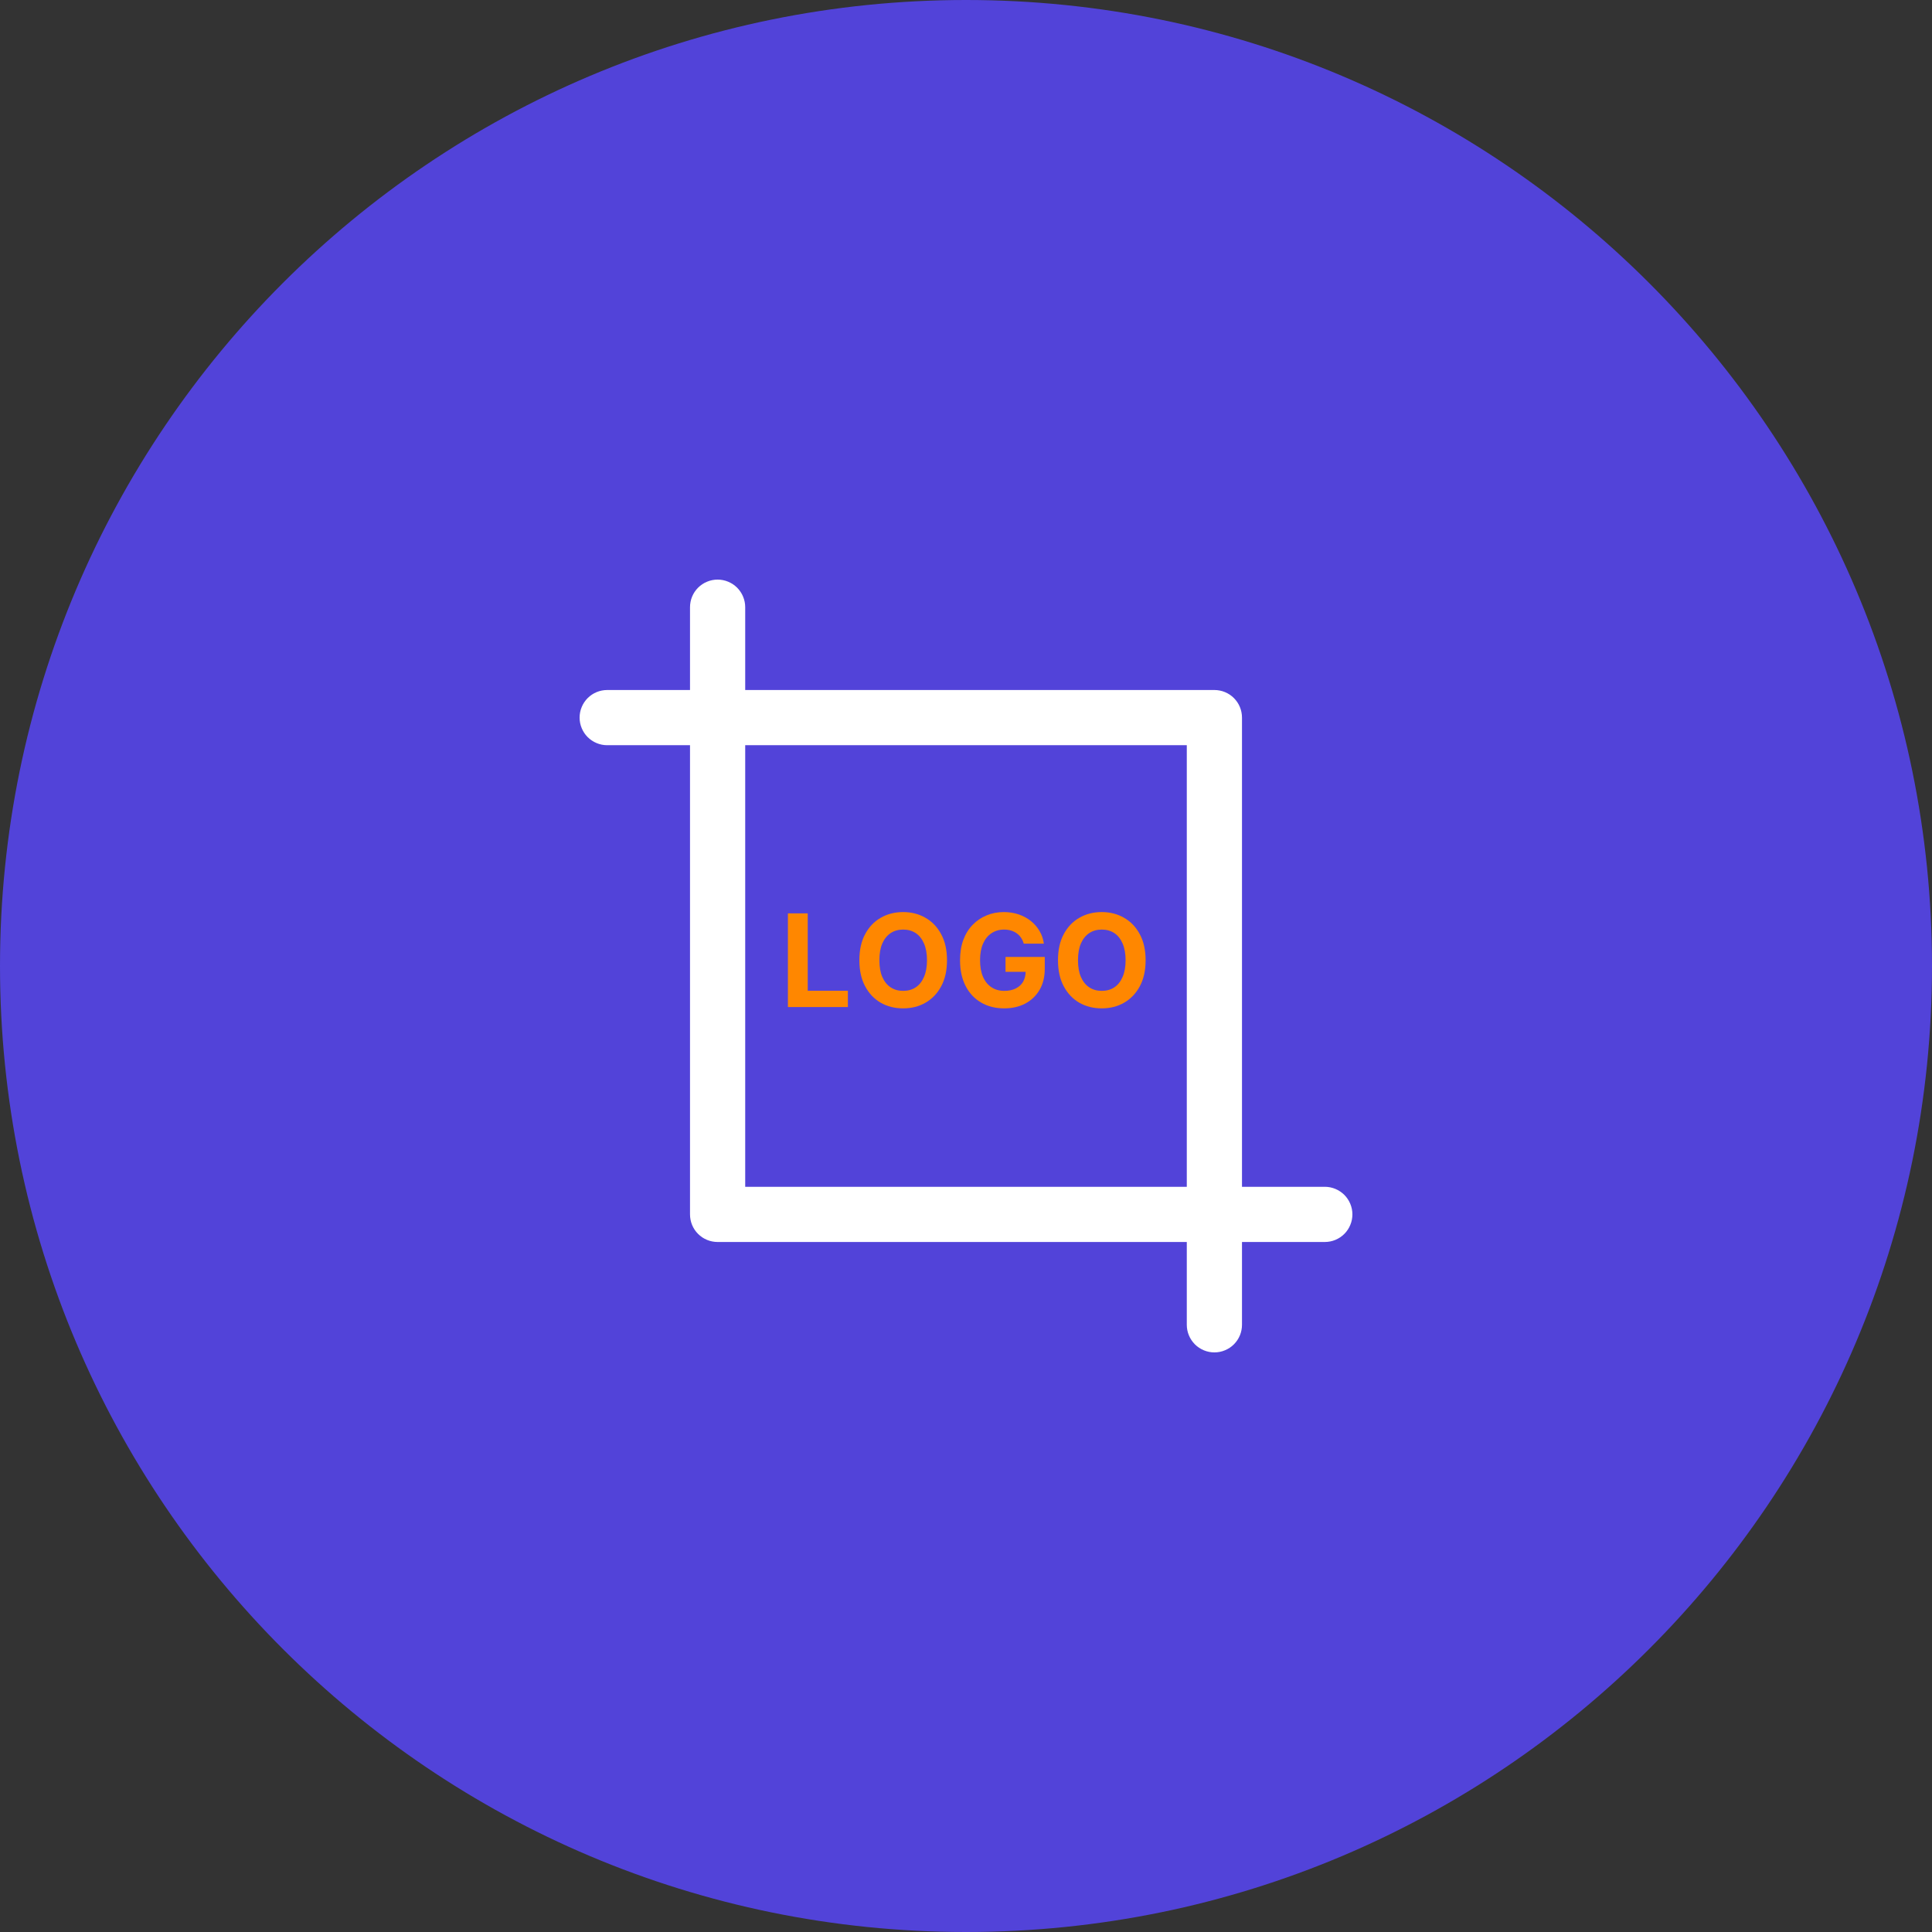 <svg xmlns="http://www.w3.org/2000/svg" xmlns:xlink="http://www.w3.org/1999/xlink" width="400" zoomAndPan="magnify" viewBox="0 0 300 300" height="400" preserveAspectRatio="xMidYMid meet" version="1.0"><rect x="0" y="0" width="300" height="300" fill="#333333" stroke="none"/><defs><g/><clipPath id="4971b1eba9"><path d="M 150 0 C 67.156 0 0 67.156 0 150 C 0 232.844 67.156 300 150 300 C 232.844 300 300 232.844 300 150 C 300 67.156 232.844 0 150 0 Z M 150 0 " clip-rule="nonzero"/></clipPath></defs><g clip-path="url(#4971b1eba9)"><rect x="-30" width="360" fill="#5243d9" y="-30" height="360" fill-opacity="1"/></g><path fill="#ffffff" d="M 205.715 184.285 L 192.855 184.285 L 192.855 111.43 C 192.855 111.148 192.828 110.867 192.773 110.594 C 192.719 110.316 192.637 110.047 192.531 109.789 C 192.422 109.527 192.293 109.281 192.137 109.047 C 191.977 108.812 191.801 108.598 191.602 108.398 C 191.402 108.199 191.188 108.02 190.953 107.863 C 190.719 107.707 190.473 107.578 190.211 107.469 C 189.953 107.363 189.684 107.281 189.406 107.227 C 189.133 107.172 188.852 107.145 188.57 107.145 L 115.715 107.145 L 115.715 94.285 C 115.715 94.004 115.688 93.727 115.633 93.449 C 115.578 93.172 115.496 92.906 115.387 92.645 C 115.281 92.387 115.148 92.137 114.992 91.906 C 114.836 91.672 114.656 91.453 114.461 91.254 C 114.262 91.055 114.043 90.879 113.809 90.723 C 113.574 90.566 113.328 90.434 113.07 90.328 C 112.809 90.219 112.539 90.137 112.266 90.082 C 111.988 90.027 111.711 90 111.43 90 C 111.148 90 110.867 90.027 110.594 90.082 C 110.316 90.137 110.047 90.219 109.789 90.328 C 109.527 90.434 109.281 90.566 109.047 90.723 C 108.812 90.879 108.598 91.055 108.398 91.254 C 108.199 91.453 108.02 91.672 107.863 91.906 C 107.707 92.137 107.578 92.387 107.469 92.645 C 107.363 92.906 107.281 93.172 107.227 93.449 C 107.172 93.727 107.145 94.004 107.145 94.285 L 107.145 107.145 L 94.285 107.145 C 94.004 107.145 93.727 107.172 93.449 107.227 C 93.172 107.281 92.906 107.363 92.645 107.469 C 92.387 107.578 92.141 107.707 91.906 107.863 C 91.672 108.02 91.453 108.199 91.254 108.398 C 91.055 108.598 90.879 108.812 90.723 109.047 C 90.566 109.281 90.434 109.527 90.328 109.789 C 90.219 110.047 90.137 110.316 90.082 110.594 C 90.027 110.867 90 111.148 90 111.43 C 90 111.711 90.027 111.988 90.082 112.266 C 90.137 112.539 90.219 112.809 90.328 113.07 C 90.434 113.328 90.566 113.574 90.723 113.809 C 90.879 114.043 91.055 114.262 91.254 114.461 C 91.453 114.656 91.672 114.836 91.906 114.992 C 92.141 115.148 92.387 115.281 92.645 115.387 C 92.906 115.496 93.172 115.578 93.449 115.633 C 93.727 115.688 94.004 115.715 94.285 115.715 L 107.145 115.715 L 107.145 188.57 C 107.145 188.852 107.172 189.133 107.227 189.406 C 107.281 189.684 107.363 189.953 107.469 190.211 C 107.578 190.473 107.707 190.719 107.863 190.953 C 108.02 191.188 108.199 191.402 108.398 191.602 C 108.598 191.801 108.812 191.977 109.047 192.137 C 109.281 192.293 109.527 192.422 109.789 192.531 C 110.047 192.637 110.316 192.719 110.594 192.773 C 110.867 192.828 111.148 192.855 111.43 192.855 L 184.285 192.855 L 184.285 205.715 C 184.285 205.996 184.312 206.273 184.367 206.551 C 184.422 206.828 184.504 207.094 184.613 207.355 C 184.719 207.613 184.852 207.859 185.008 208.094 C 185.164 208.328 185.344 208.547 185.539 208.746 C 185.738 208.945 185.957 209.121 186.191 209.277 C 186.426 209.434 186.672 209.566 186.93 209.672 C 187.191 209.781 187.461 209.863 187.734 209.918 C 188.012 209.973 188.289 210 188.57 210 C 188.852 210 189.133 209.973 189.406 209.918 C 189.684 209.863 189.953 209.781 190.211 209.672 C 190.473 209.566 190.719 209.434 190.953 209.277 C 191.188 209.121 191.402 208.945 191.602 208.746 C 191.801 208.547 191.977 208.328 192.137 208.094 C 192.293 207.859 192.422 207.613 192.531 207.355 C 192.637 207.094 192.719 206.828 192.773 206.551 C 192.828 206.273 192.855 205.996 192.855 205.715 L 192.855 192.855 L 205.715 192.855 C 205.996 192.855 206.273 192.828 206.551 192.773 C 206.828 192.719 207.094 192.637 207.355 192.531 C 207.613 192.422 207.859 192.293 208.094 192.137 C 208.328 191.977 208.547 191.801 208.746 191.602 C 208.945 191.402 209.121 191.188 209.277 190.953 C 209.434 190.719 209.566 190.473 209.672 190.211 C 209.781 189.953 209.863 189.684 209.918 189.406 C 209.973 189.133 210 188.852 210 188.57 C 210 188.289 209.973 188.012 209.918 187.734 C 209.863 187.461 209.781 187.191 209.672 186.93 C 209.566 186.672 209.434 186.426 209.277 186.191 C 209.121 185.957 208.945 185.738 208.746 185.539 C 208.547 185.344 208.328 185.164 208.094 185.008 C 207.859 184.852 207.613 184.719 207.355 184.613 C 207.094 184.504 206.828 184.422 206.551 184.367 C 206.273 184.312 205.996 184.285 205.715 184.285 Z M 184.285 184.285 L 115.715 184.285 L 115.715 115.715 L 184.285 115.715 Z M 184.285 184.285 " fill-opacity="1" fill-rule="nonzero"/><g fill="#ff8700" fill-opacity="1"><g transform="translate(121.081, 156.375)"><g><path d="M 1.266 0 L 1.266 -14.547 L 4.344 -14.547 L 4.344 -2.531 L 10.578 -2.531 L 10.578 0 Z M 1.266 0 "/></g></g></g><g fill="#ff8700" fill-opacity="1"><g transform="translate(132.426, 156.375)"><g><path d="M 14.625 -7.266 C 14.625 -5.68 14.32 -4.332 13.719 -3.219 C 13.125 -2.113 12.312 -1.266 11.281 -0.672 C 10.258 -0.086 9.102 0.203 7.812 0.203 C 6.52 0.203 5.359 -0.086 4.328 -0.672 C 3.305 -1.266 2.5 -2.117 1.906 -3.234 C 1.312 -4.348 1.016 -5.691 1.016 -7.266 C 1.016 -8.859 1.312 -10.207 1.906 -11.312 C 2.5 -12.426 3.305 -13.273 4.328 -13.859 C 5.359 -14.453 6.52 -14.75 7.812 -14.75 C 9.102 -14.75 10.258 -14.453 11.281 -13.859 C 12.312 -13.273 13.125 -12.426 13.719 -11.312 C 14.32 -10.207 14.625 -8.859 14.625 -7.266 Z M 11.516 -7.266 C 11.516 -8.297 11.359 -9.164 11.047 -9.875 C 10.742 -10.582 10.316 -11.117 9.766 -11.484 C 9.211 -11.848 8.562 -12.031 7.812 -12.031 C 7.07 -12.031 6.426 -11.848 5.875 -11.484 C 5.32 -11.117 4.891 -10.582 4.578 -9.875 C 4.273 -9.164 4.125 -8.297 4.125 -7.266 C 4.125 -6.242 4.273 -5.379 4.578 -4.672 C 4.891 -3.961 5.32 -3.426 5.875 -3.062 C 6.426 -2.695 7.07 -2.516 7.812 -2.516 C 8.562 -2.516 9.211 -2.695 9.766 -3.062 C 10.316 -3.426 10.742 -3.961 11.047 -4.672 C 11.359 -5.379 11.516 -6.242 11.516 -7.266 Z M 11.516 -7.266 "/></g></g></g><g fill="#ff8700" fill-opacity="1"><g transform="translate(148.059, 156.375)"><g><path d="M 10.906 -9.844 C 10.812 -10.188 10.672 -10.492 10.484 -10.766 C 10.305 -11.035 10.086 -11.258 9.828 -11.438 C 9.578 -11.625 9.285 -11.77 8.953 -11.875 C 8.617 -11.977 8.254 -12.031 7.859 -12.031 C 7.117 -12.031 6.469 -11.844 5.906 -11.469 C 5.344 -11.102 4.906 -10.566 4.594 -9.859 C 4.281 -9.16 4.125 -8.301 4.125 -7.281 C 4.125 -6.27 4.273 -5.41 4.578 -4.703 C 4.891 -3.992 5.328 -3.453 5.891 -3.078 C 6.453 -2.703 7.117 -2.516 7.891 -2.516 C 8.586 -2.516 9.18 -2.641 9.672 -2.891 C 10.172 -3.141 10.551 -3.488 10.812 -3.938 C 11.07 -4.395 11.203 -4.938 11.203 -5.562 L 11.828 -5.469 L 8.078 -5.469 L 8.078 -7.781 L 14.172 -7.781 L 14.172 -5.953 C 14.172 -4.672 13.898 -3.57 13.359 -2.656 C 12.816 -1.738 12.07 -1.031 11.125 -0.531 C 10.176 -0.039 9.094 0.203 7.875 0.203 C 6.508 0.203 5.312 -0.098 4.281 -0.703 C 3.25 -1.305 2.445 -2.164 1.875 -3.281 C 1.301 -4.395 1.016 -5.723 1.016 -7.266 C 1.016 -8.441 1.18 -9.488 1.516 -10.406 C 1.859 -11.332 2.344 -12.117 2.969 -12.766 C 3.594 -13.41 4.316 -13.898 5.141 -14.234 C 5.961 -14.578 6.852 -14.75 7.812 -14.75 C 8.633 -14.75 9.398 -14.629 10.109 -14.391 C 10.816 -14.148 11.445 -13.812 12 -13.375 C 12.551 -12.938 13.004 -12.414 13.359 -11.812 C 13.711 -11.219 13.938 -10.562 14.031 -9.844 Z M 10.906 -9.844 "/></g></g></g><g fill="#ff8700" fill-opacity="1"><g transform="translate(163.266, 156.375)"><g><path d="M 14.625 -7.266 C 14.625 -5.68 14.32 -4.332 13.719 -3.219 C 13.125 -2.113 12.312 -1.266 11.281 -0.672 C 10.258 -0.086 9.102 0.203 7.812 0.203 C 6.52 0.203 5.359 -0.086 4.328 -0.672 C 3.305 -1.266 2.5 -2.117 1.906 -3.234 C 1.312 -4.348 1.016 -5.691 1.016 -7.266 C 1.016 -8.859 1.312 -10.207 1.906 -11.312 C 2.5 -12.426 3.305 -13.273 4.328 -13.859 C 5.359 -14.453 6.52 -14.75 7.812 -14.75 C 9.102 -14.75 10.258 -14.453 11.281 -13.859 C 12.312 -13.273 13.125 -12.426 13.719 -11.312 C 14.32 -10.207 14.625 -8.859 14.625 -7.266 Z M 11.516 -7.266 C 11.516 -8.297 11.359 -9.164 11.047 -9.875 C 10.742 -10.582 10.316 -11.117 9.766 -11.484 C 9.211 -11.848 8.562 -12.031 7.812 -12.031 C 7.07 -12.031 6.426 -11.848 5.875 -11.484 C 5.32 -11.117 4.891 -10.582 4.578 -9.875 C 4.273 -9.164 4.125 -8.297 4.125 -7.266 C 4.125 -6.242 4.273 -5.379 4.578 -4.672 C 4.891 -3.961 5.32 -3.426 5.875 -3.062 C 6.426 -2.695 7.07 -2.516 7.812 -2.516 C 8.562 -2.516 9.211 -2.695 9.766 -3.062 C 10.316 -3.426 10.742 -3.961 11.047 -4.672 C 11.359 -5.379 11.516 -6.242 11.516 -7.266 Z M 11.516 -7.266 "/></g></g></g></svg>